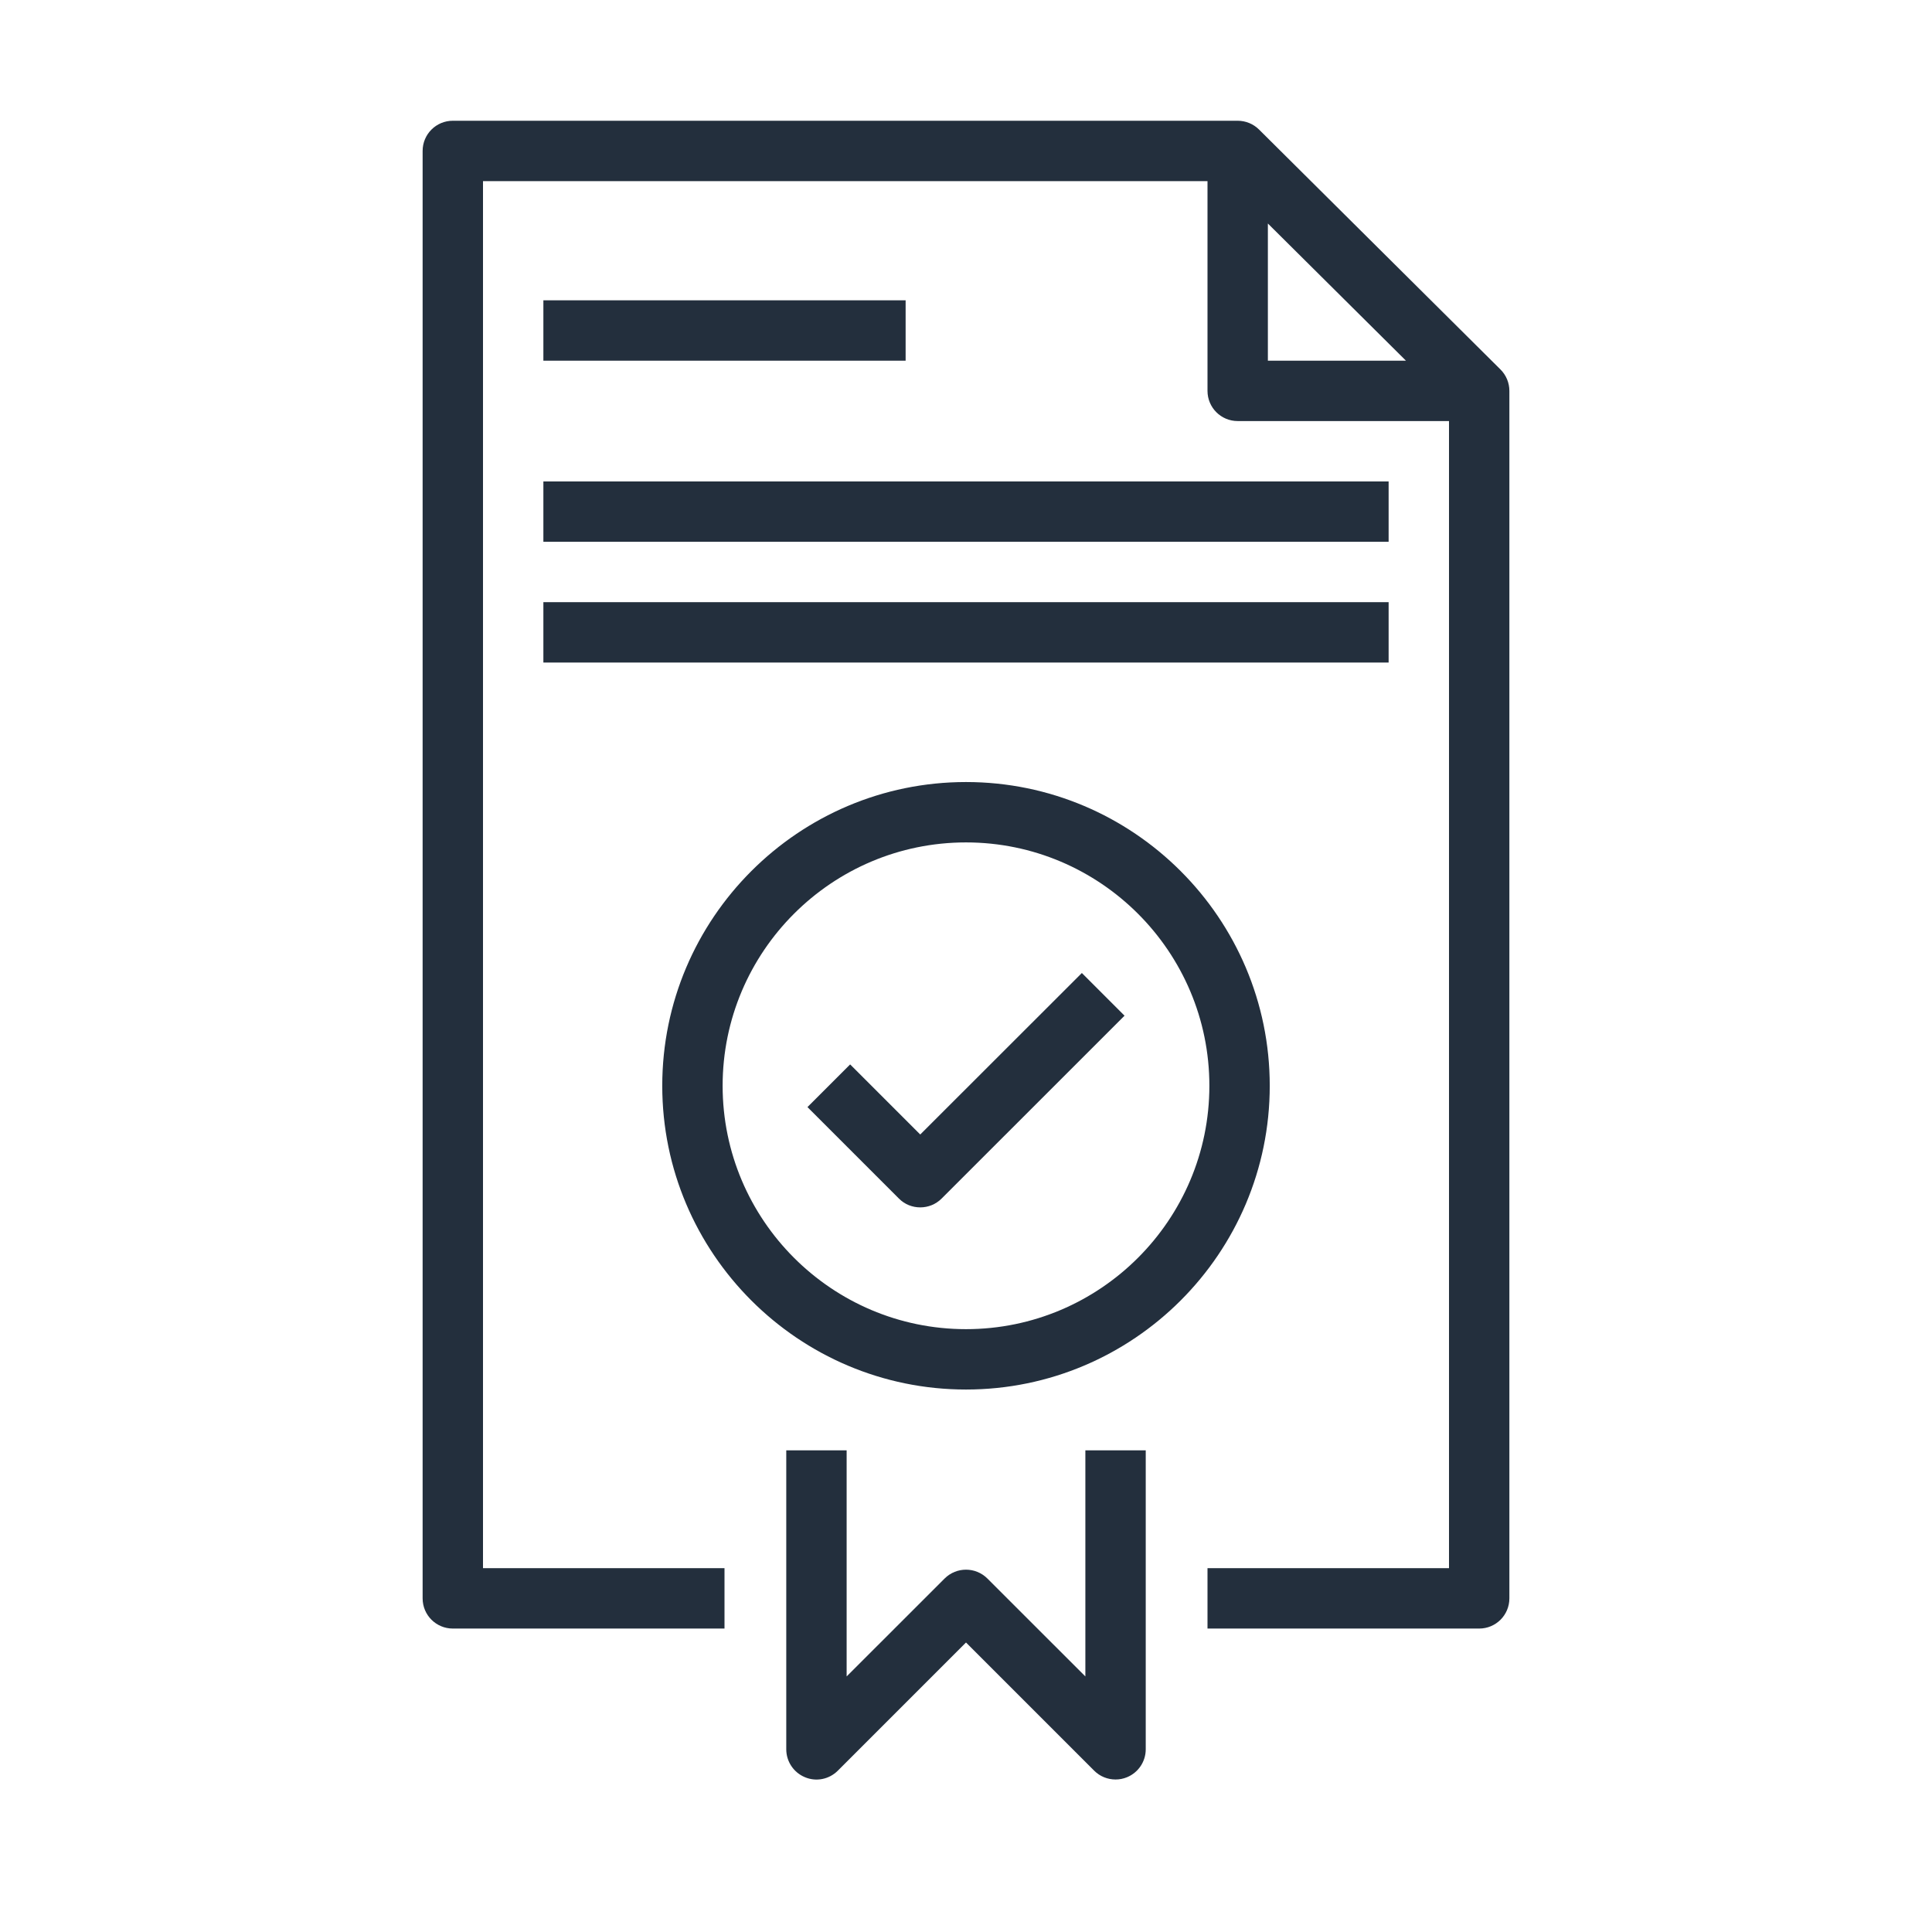 <?xml version="1.0" encoding="UTF-8"?>
<svg width="32px" height="32px" viewBox="0 0 32 32" version="1.1" xmlns="http://www.w3.org/2000/svg" xmlns:xlink="http://www.w3.org/1999/xlink">
    <!-- Generator: Sketch 64 (93537) - https://sketch.com -->
    <title>Icon-Service/32/AWS-License-Manager</title>
    <desc>Created with Sketch.</desc>
    <g id="Icon-Service/32/AWS-License-Manager" stroke="none" stroke-width="1" fill="none" fill-rule="evenodd">
        <path d="M16,22.015 C13.777,22.015 11.969,20.206 11.969,17.984 C11.969,15.761 13.777,13.953 16,13.953 C18.223,13.953 20.031,15.761 20.031,17.984 C20.031,20.206 18.223,22.015 16,22.015 L16,22.015 Z M16,12.953 C13.226,12.953 10.969,15.21 10.969,17.984 C10.969,20.758 13.226,23.015 16,23.015 C18.774,23.015 21.031,20.758 21.031,17.984 C21.031,15.21 18.774,12.953 16,12.953 L16,12.953 Z M17.919,16.116 L18.626,16.823 L15.596,19.852 C15.498,19.95 15.37,19.998 15.242,19.998 C15.114,19.998 14.986,19.95 14.889,19.852 L13.374,18.337 L14.081,17.63 L15.242,18.791 L17.919,16.116 Z M9,10.974 L23,10.974 L23,9.974 L9,9.974 L9,10.974 Z M9,8.974 L23,8.974 L23,7.974 L9,7.974 L9,8.974 Z M9,5.974 L15,5.974 L15,4.974 L9,4.974 L9,5.974 Z M17.977,24.022 L18.977,24.022 L18.977,28.974 C18.977,29.177 18.854,29.359 18.668,29.436 C18.606,29.462 18.541,29.474 18.477,29.474 C18.347,29.474 18.219,29.424 18.123,29.328 L16,27.205 L13.877,29.328 C13.733,29.472 13.518,29.515 13.332,29.436 C13.146,29.359 13.023,29.177 13.023,28.974 L13.023,24.022 L14.023,24.022 L14.023,27.767 L15.646,26.145 C15.842,25.95 16.158,25.95 16.354,26.145 L17.977,27.767 L17.977,24.022 Z M21,3.702 L23.287,5.974 L21,5.974 L21,3.702 Z M24.853,6.12 L20.853,2.145 C20.759,2.052 20.632,2 20.5,2 L7.5,2 C7.224,2 7,2.223 7,2.5 L7,26.474 C7,26.751 7.224,26.974 7.5,26.974 L12,26.974 L12,25.974 L8,25.974 L8,3 L20,3 L20,6.474 C20,6.751 20.224,6.974 20.5,6.974 L24,6.974 L24,25.974 L20,25.974 L20,26.974 L24.5,26.974 C24.776,26.974 25,26.751 25,26.474 L25,6.474 C25,6.341 24.947,6.214 24.853,6.12 L24.853,6.12 Z" id="AWS-License-Manager_Icon_32_Squid" fill="#232F3D"></path>
    </g>
</svg>